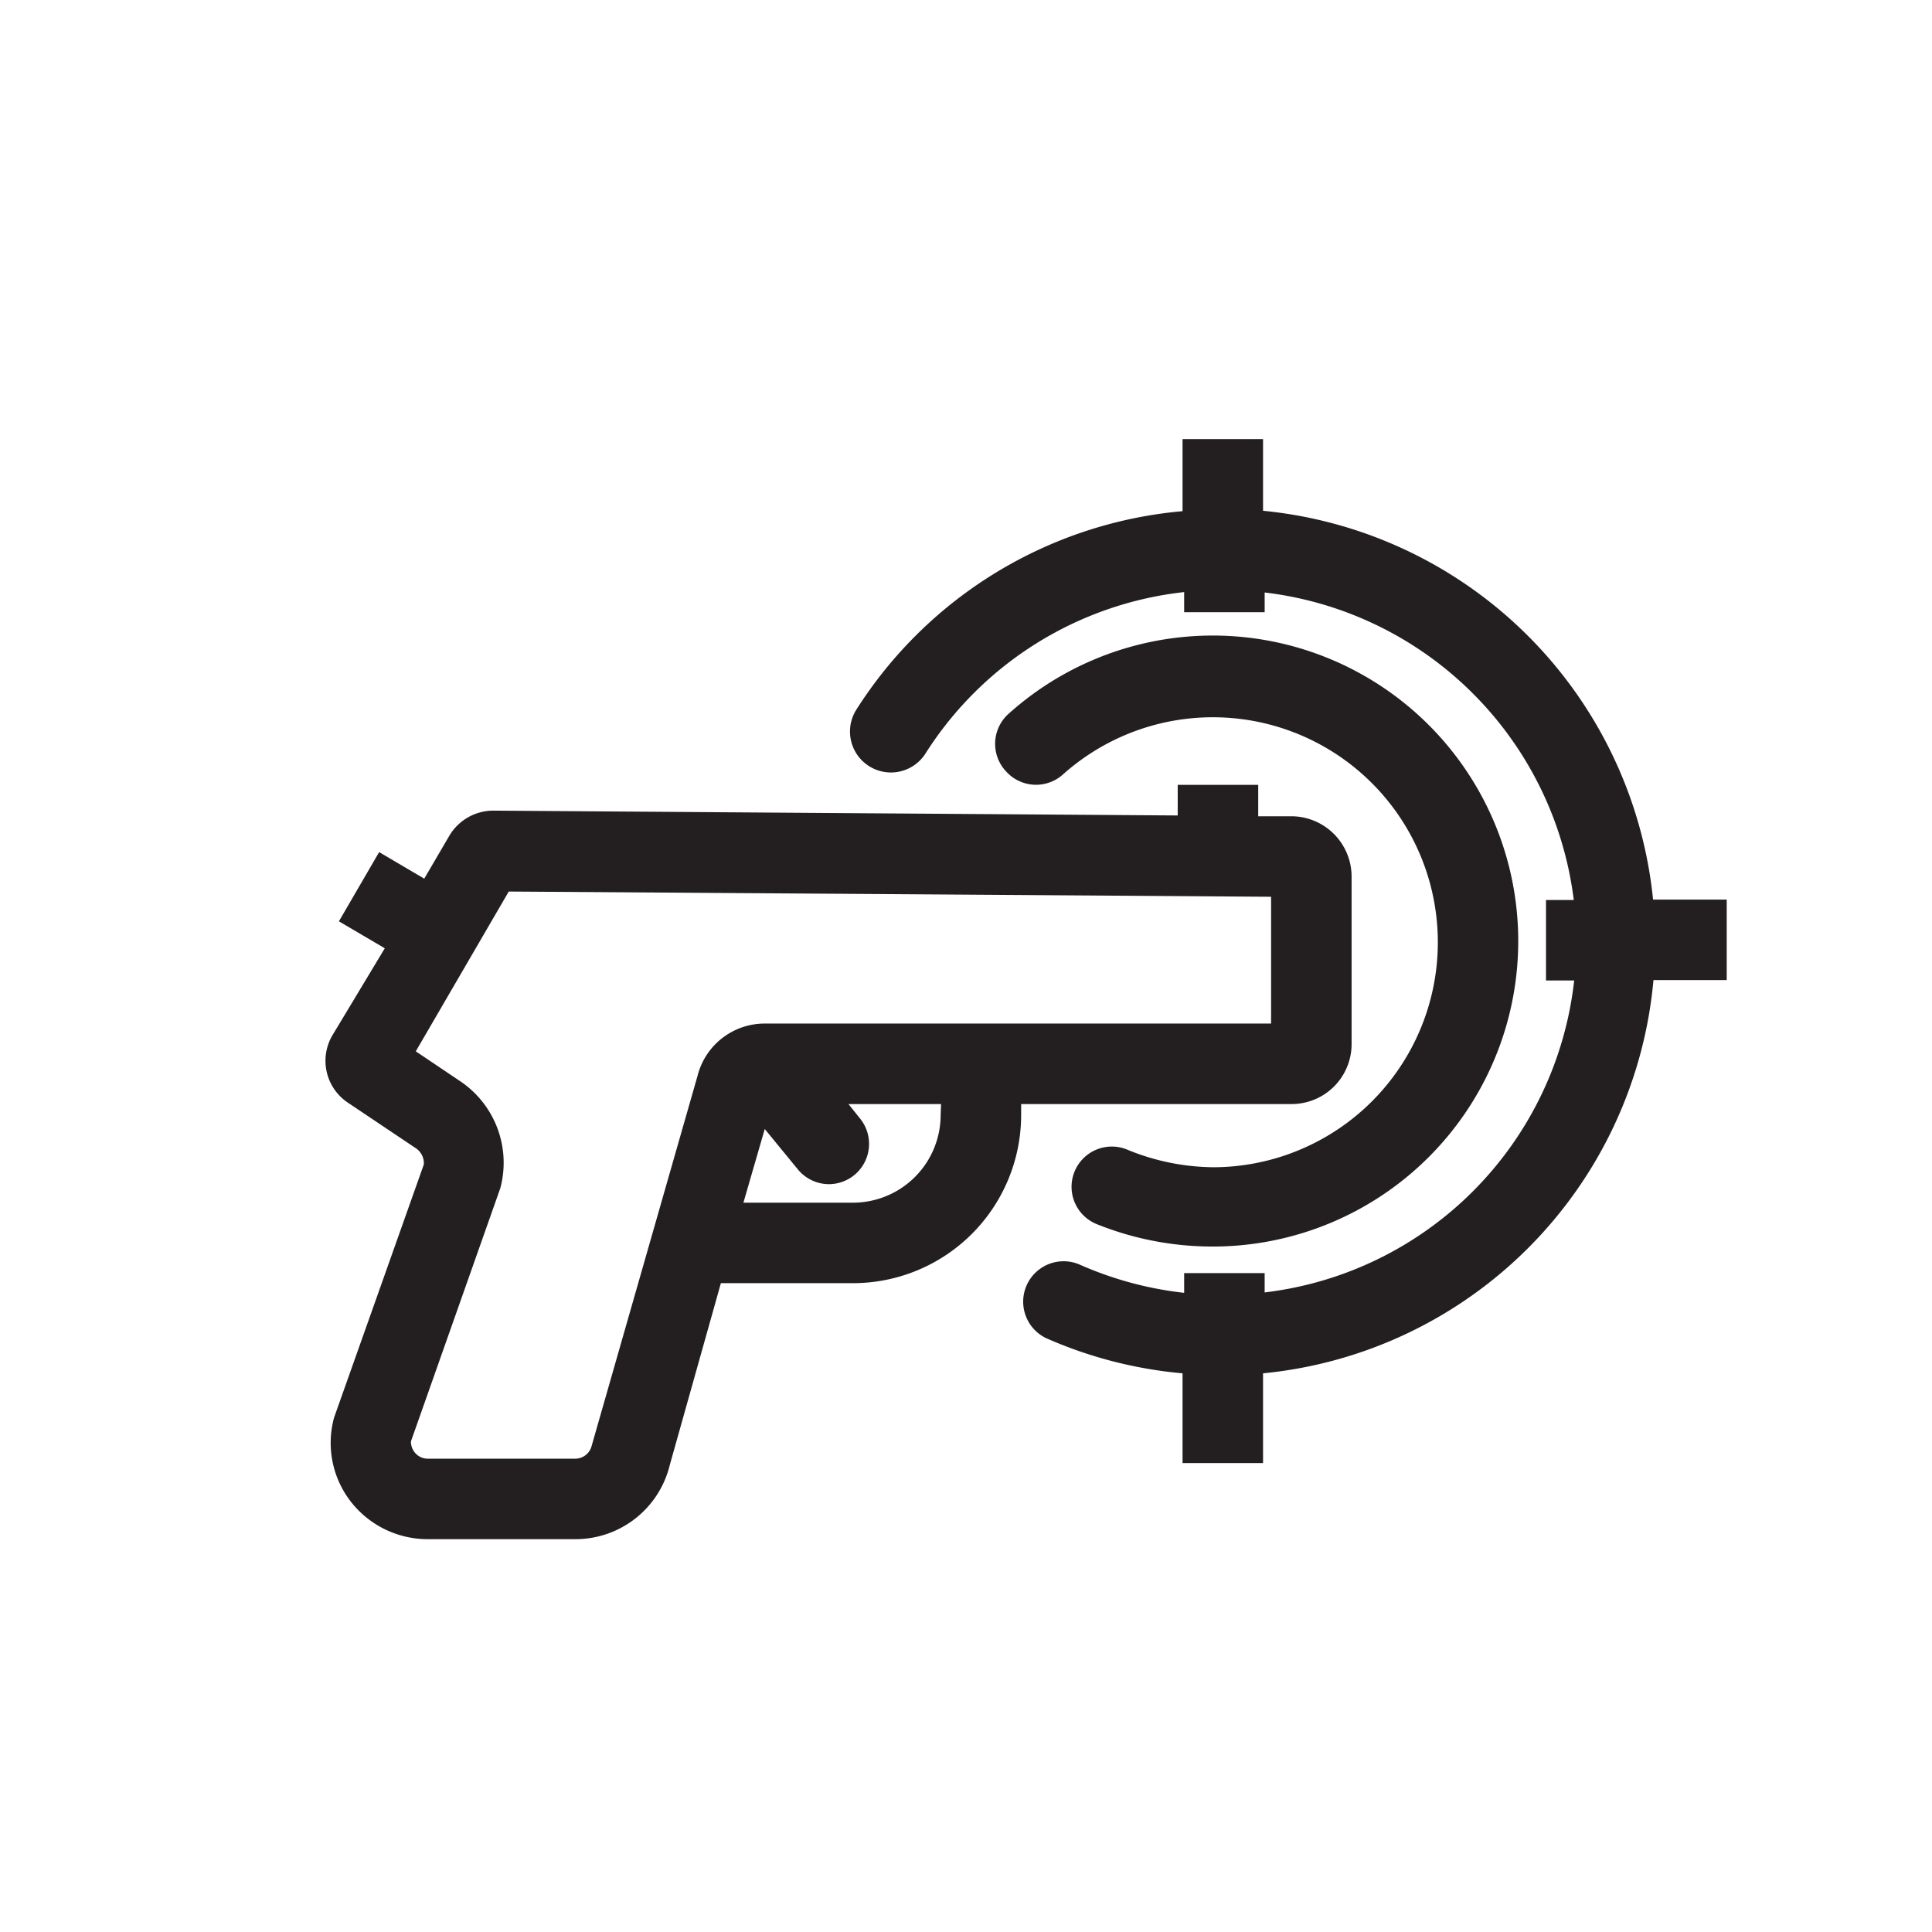 <svg id="Layer_1" data-name="Layer 1" xmlns="http://www.w3.org/2000/svg" viewBox="0 0 48 48"><defs><style>.cls-1{fill:#231f20;}</style></defs><path class="cls-1" d="M30.17,29A5.72,5.72,0,0,1,28,28.56a1,1,0,0,0-1.3.54,1,1,0,0,0,.54,1.31,7.7,7.7,0,0,0,2.89.56,7.59,7.59,0,1,0-5.09-13.22A1,1,0,0,0,25,19.17a1,1,0,0,0,1.41.07A5.59,5.59,0,1,1,30.17,29Z"/><path class="cls-1" d="M42.9,24.35v-2H41.07a10.79,10.79,0,0,0-9.69-9.66V10.91h-2V12.7a10.72,10.72,0,0,0-8.11,4.94A1,1,0,1,0,23,18.71a8.75,8.75,0,0,1,6.42-4v.5h2v-.49a8.78,8.78,0,0,1,7.68,7.64h-.69v2h.7a8.78,8.78,0,0,1-7.69,7.75v-.48h-2v.49a8.82,8.82,0,0,1-2.57-.69A1,1,0,1,0,26,33.25a10.74,10.74,0,0,0,3.38.87v2.23h2V34.12a10.79,10.79,0,0,0,9.7-9.77Z"/><path class="cls-1" d="M8.65,27.4l1.67,1.12a.45.45,0,0,1,.21.41L8.3,35.22a2.38,2.38,0,0,0,.41,2.08,2.42,2.42,0,0,0,1.91.94H14.3a2.41,2.41,0,0,0,2.34-1.84l1.27-4.52h3.28a4.18,4.18,0,0,0,4.18-4.17v-.28h6.72a1.49,1.49,0,0,0,1.49-1.49V21.77a1.5,1.5,0,0,0-1.48-1.49h-.84V19.5h-2v.76l-17-.12a1.27,1.27,0,0,0-1.1.63l-.62,1.06-1.12-.66-1,1.72,1.14.67L8.26,25.72A1.25,1.25,0,0,0,8.65,27.4Zm14.72.31a2.18,2.18,0,0,1-2.18,2.17H18.47L19,28.05l.82,1a1,1,0,0,0,.77.37,1,1,0,0,0,.77-1.64l-.28-.35h2.3ZM12.64,22.15l18.94.13v3.15H19a1.72,1.72,0,0,0-1.67,1.3L14.7,35.92a.42.42,0,0,1-.4.32H10.62a.41.41,0,0,1-.32-.16.42.42,0,0,1-.09-.27l2.22-6.29a2.44,2.44,0,0,0-1-2.66l-1.1-.74Z"/></svg>